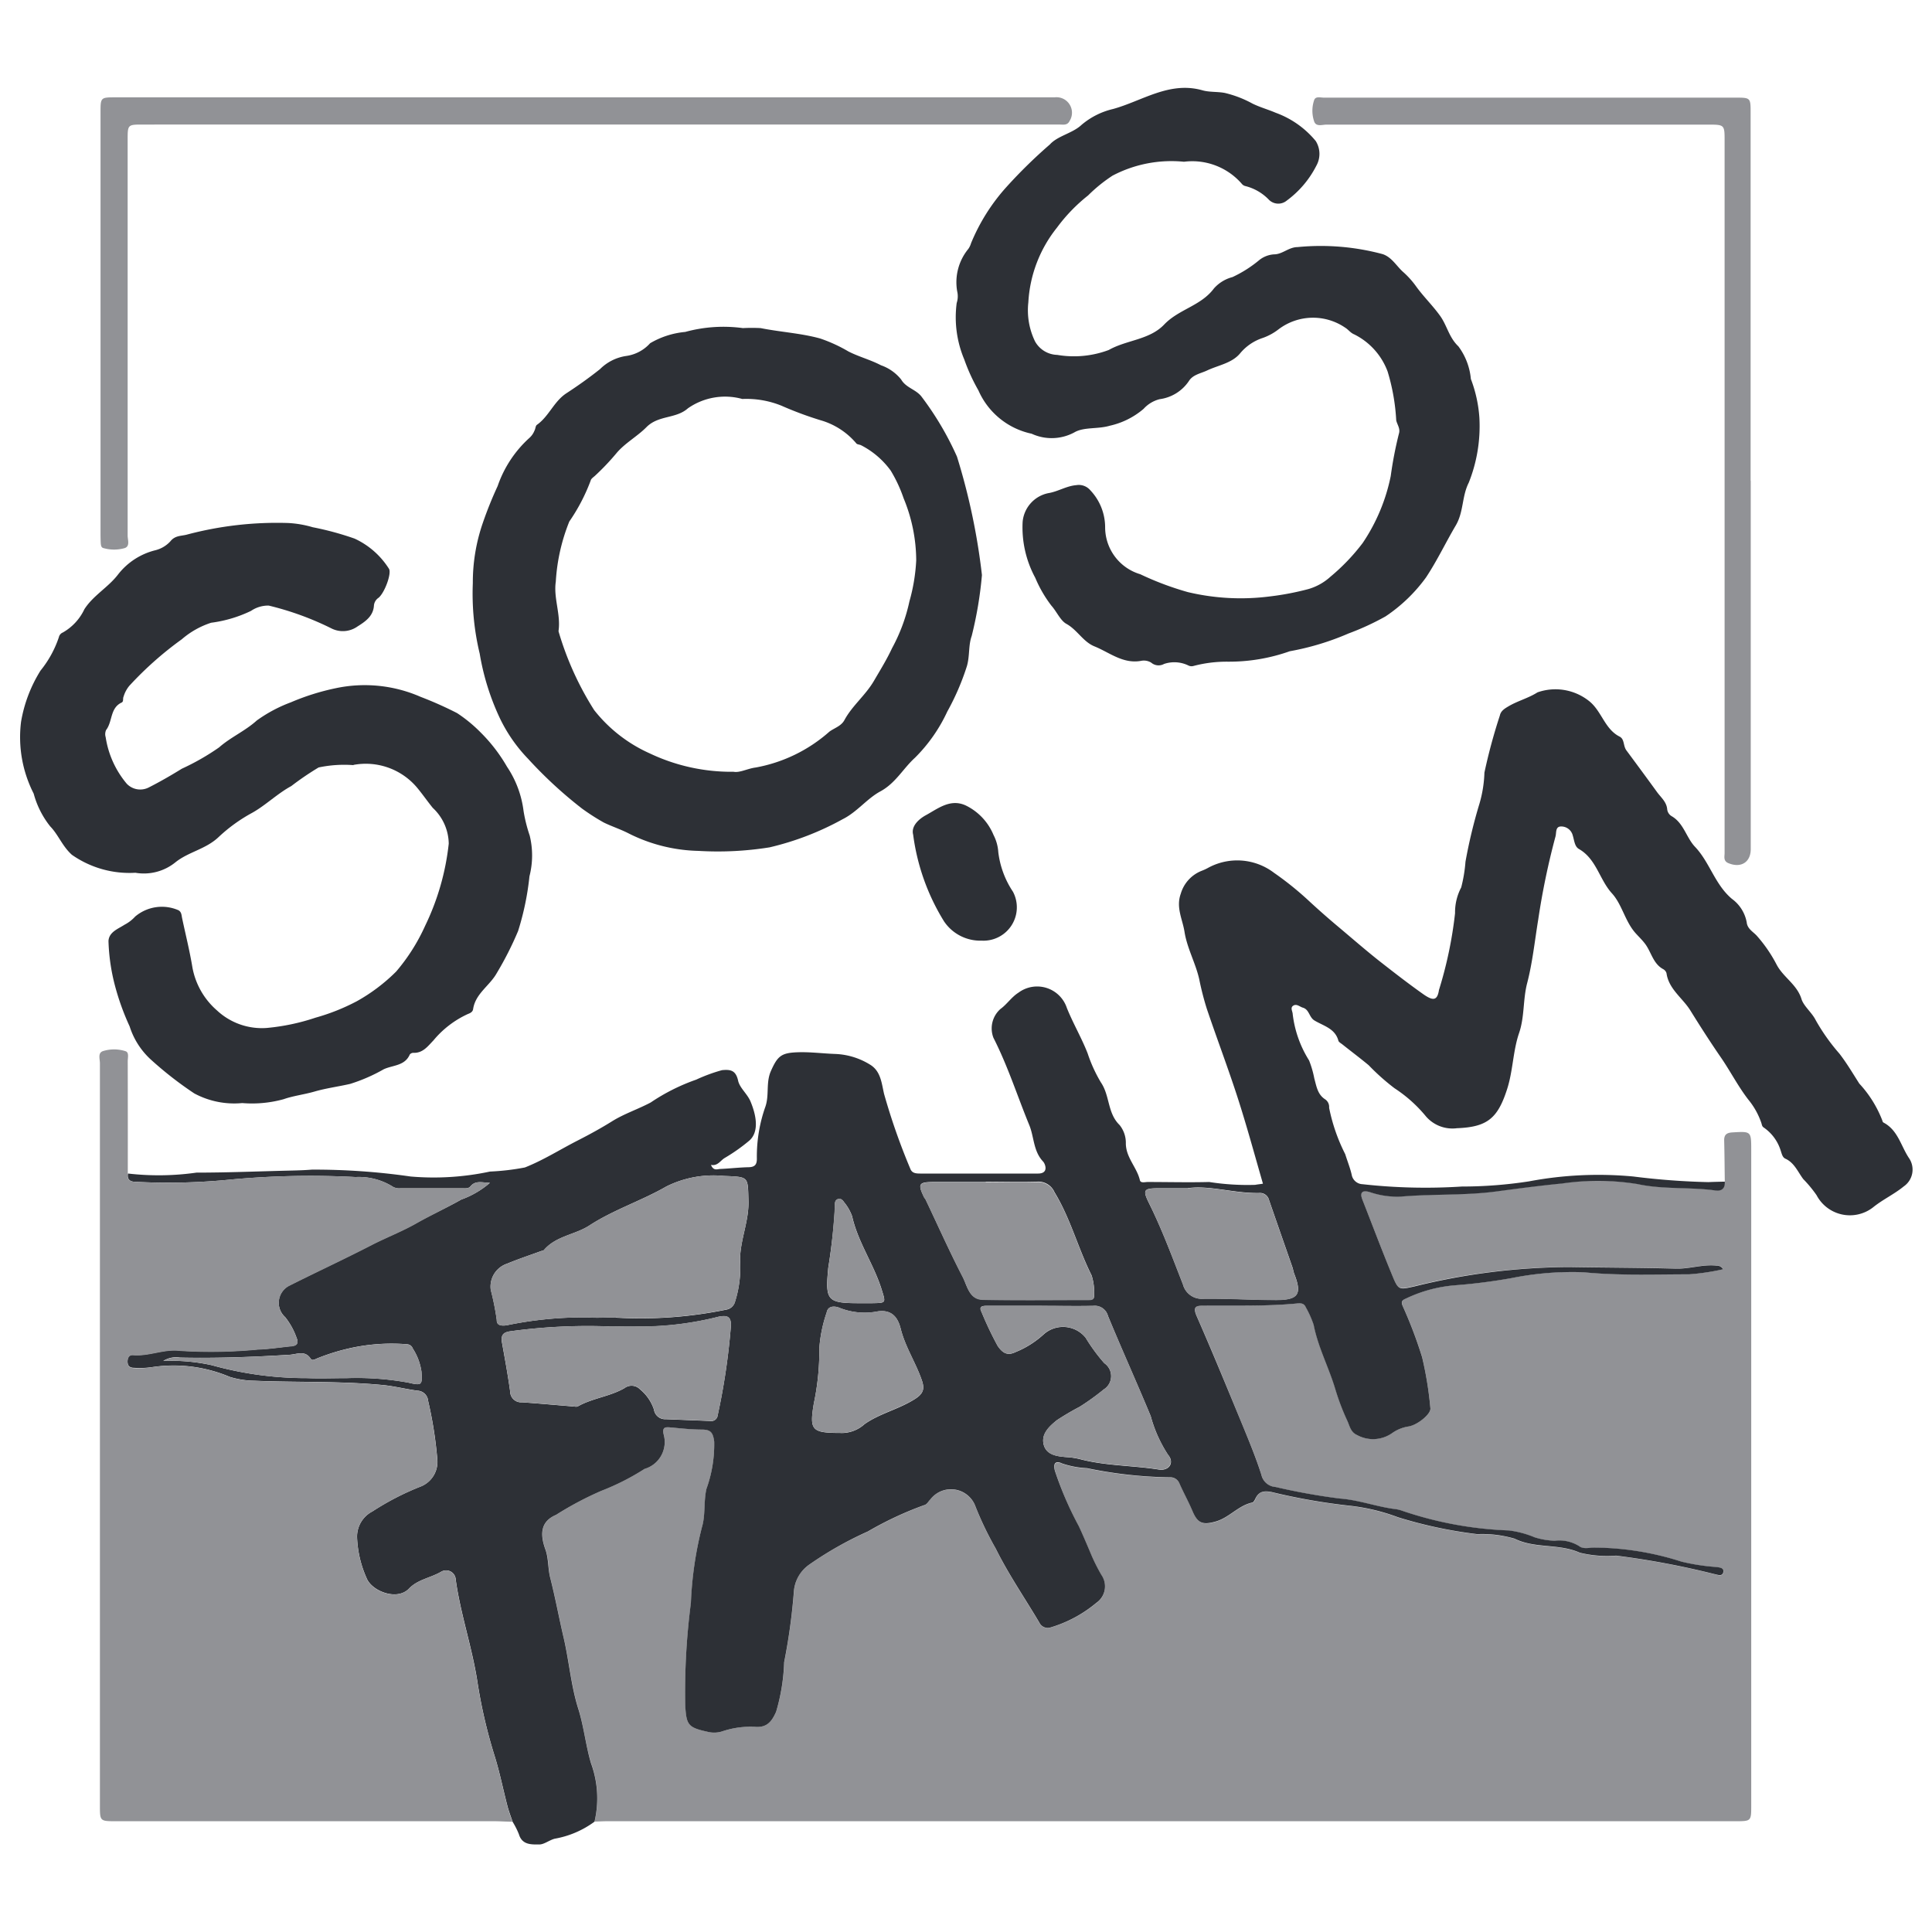 <svg xmlns="http://www.w3.org/2000/svg" xmlns:xlink="http://www.w3.org/1999/xlink" width="60" height="59.915" viewBox="0 0 60 59.915">
  <defs>
    <clipPath id="clip-path">
      <path id="Trazado_38989" data-name="Trazado 38989" d="M.236,31.609h60V-28.306h-60Z" transform="translate(-0.236 28.306)" fill="none"/>
    </clipPath>
  </defs>
  <g id="Grupo_3495" data-name="Grupo 3495" transform="translate(-0.236 28.306)">
    <g id="Grupo_3494" data-name="Grupo 3494" transform="translate(0.236 -28.306)" clip-path="url(#clip-path)">
      <g id="Grupo_3477" data-name="Grupo 3477" transform="translate(16.84 35.153)">
        <path id="Trazado_38972" data-name="Trazado 38972" d="M19.375.815c-.006-.425-.008-.849-.019-1.274-.006-.186.076-.248.258-.258.578-.034.582-.036.582.538V20.185c0,.489,0,.489-.5.489H-15.325c-.133,0-.267.008-.4.013a3.155,3.155,0,0,0-.106-1.812c-.169-.563-.226-1.147-.4-1.708-.22-.7-.279-1.456-.449-2.178-.146-.62-.258-1.249-.417-1.863-.076-.3-.044-.6-.148-.885-.191-.519-.129-.889.332-1.084a10.1,10.1,0,0,1,1.395-.743,7.428,7.428,0,0,0,1.344-.682.871.871,0,0,0,.595-1.073c-.042-.21.03-.231.2-.216.334.03.669.064,1,.068.269,0,.337.1.37.373a4.123,4.123,0,0,1-.239,1.469c-.093.4-.025.817-.142,1.187a11.381,11.381,0,0,0-.341,2.358,20.853,20.853,0,0,0-.176,3.171c.034.605.076.692.679.823a.835.835,0,0,0,.461-.006,2.741,2.741,0,0,1,1.054-.142c.343.019.5-.174.627-.47a6.09,6.09,0,0,0,.252-1.541,19.192,19.192,0,0,0,.3-2.172,1.1,1.1,0,0,1,.468-.849A11,11,0,0,1-7.235,11.68,10.73,10.73,0,0,1-5.5,10.867c.093-.021.131-.114.195-.176a.811.811,0,0,1,1.412.222,9.917,9.917,0,0,0,.627,1.3c.394.8.9,1.535,1.353,2.3a.288.288,0,0,0,.33.152A3.969,3.969,0,0,0-.144,13.9a.618.618,0,0,0,.159-.866,6.136,6.136,0,0,1-.358-.73c-.108-.26-.222-.523-.341-.779A10.506,10.506,0,0,1-1.422,9.8c-.074-.273.059-.3.216-.229a2.8,2.8,0,0,0,.781.148A13.48,13.48,0,0,0,2.149,10a.293.293,0,0,1,.292.184c.131.284.284.559.4.847.165.392.318.461.732.341s.7-.5,1.132-.588c.042-.008.08-.078.1-.127.1-.224.262-.246.493-.2a19.14,19.14,0,0,0,2.407.423,6.289,6.289,0,0,1,1.518.36,13.92,13.92,0,0,0,2.464.525,3.573,3.573,0,0,1,1.156.14c.639.318,1.372.144,2.028.436A3.551,3.551,0,0,0,16,12.431a25.713,25.713,0,0,1,3.05.572c.1.019.252.093.282-.059s-.135-.146-.241-.161a6.388,6.388,0,0,1-1.056-.165,9.047,9.047,0,0,0-2.682-.436c-.167,0-.368.059-.493-.042a1.162,1.162,0,0,0-.764-.171,2.34,2.34,0,0,1-.624-.106,3.052,3.052,0,0,0-.8-.214,11.5,11.5,0,0,1-3.361-.627,1.2,1.2,0,0,0-.231-.044c-.559-.08-1.09-.277-1.666-.32A19.575,19.575,0,0,1,5.43,10.3a.485.485,0,0,1-.442-.375c-.171-.546-.392-1.075-.61-1.6C3.923,7.212,3.468,6.1,2.983,5c-.15-.345,0-.337.258-.339.95-.008,1.9.023,2.849-.068.112-.011.22-.017.277.121a2.872,2.872,0,0,1,.246.542c.131.692.47,1.312.667,1.981a6.572,6.572,0,0,0,.375.991c.074.157.1.36.3.451a1.032,1.032,0,0,0,1.08-.055,1.226,1.226,0,0,1,.519-.212c.282-.044.7-.389.679-.565a11.923,11.923,0,0,0-.256-1.583,13.491,13.491,0,0,0-.6-1.581c-.059-.146-.03-.188.1-.246a4.325,4.325,0,0,1,1.532-.411,17.553,17.553,0,0,0,1.753-.224,9.515,9.515,0,0,1,2.223-.18c1.1.108,2.189.059,3.281.064a6.809,6.809,0,0,0,1.058-.157.222.222,0,0,0-.207-.112c-.428-.047-.836.106-1.264.093-1.107-.03-2.214-.03-3.319-.049a20.348,20.348,0,0,0-4.792.593c-.5.112-.51.135-.724-.394-.309-.758-.6-1.522-.9-2.286-.091-.233-.017-.315.224-.246a2.629,2.629,0,0,0,.986.138c.978-.083,1.96-.028,2.938-.157.682-.091,1.365-.182,2.049-.248a7.716,7.716,0,0,1,2.337.017c.813.176,1.624.089,2.428.2.186.025.3-.061.288-.269" transform="translate(17.35 0.73)" fill="#919296"/>
      </g>
      <g id="Grupo_3478" data-name="Grupo 3478" transform="translate(3.962 21.384)">
        <path id="Trazado_38973" data-name="Trazado 38973" d="M12.017,10.069c.112,0,.224,0,.334,0,.459-.008.438,0,.3-.447-.246-.775-.73-1.45-.91-2.252a1.427,1.427,0,0,0-.246-.432c-.04-.059-.1-.133-.193-.1s-.1.116-.093.2A17.883,17.883,0,0,1,11,8.962c-.1,1.041-.04,1.109,1.014,1.107m-21.66,1.795a5.764,5.764,0,0,1,1.5.131,10.879,10.879,0,0,0,2.959.4c.415.017.828,0,1.243,0a8.937,8.937,0,0,1,1.9.14c.421.1.44.078.409-.345a1.781,1.781,0,0,0-.267-.711.2.2,0,0,0-.176-.135,5.977,5.977,0,0,0-1.731.112,6.527,6.527,0,0,0-1.077.332c-.064.03-.146.07-.184.011-.178-.279-.423-.144-.658-.129-1.135.07-2.271.112-3.41.087a.747.747,0,0,0-.506.1M11.369,14.1a1.061,1.061,0,0,0,.758-.275c.459-.326,1.044-.457,1.539-.764.279-.171.332-.315.246-.58-.186-.552-.519-1.041-.663-1.619-.076-.3-.237-.6-.7-.54a2.119,2.119,0,0,1-1.181-.1c-.127-.059-.375-.1-.417.135a4.333,4.333,0,0,0-.229,1.118,7.922,7.922,0,0,1-.171,1.71c-.138.828-.07.912.819.914m6.259-3.948c-.559,0-1.118,0-1.676,0-.114,0-.3-.011-.193.191a10.639,10.639,0,0,0,.5,1.052c.14.205.29.322.552.195a2.9,2.9,0,0,0,.881-.555.9.9,0,0,1,1.3.108,5.481,5.481,0,0,0,.58.79.488.488,0,0,1-.019.817,7.461,7.461,0,0,1-.745.536,8.145,8.145,0,0,0-.711.419c-.226.184-.487.419-.411.745s.4.375.7.4a2.286,2.286,0,0,1,.432.064c.8.21,1.63.193,2.443.322.32.051.5-.214.29-.457a4.191,4.191,0,0,1-.538-1.2c-.432-1.041-.9-2.074-1.329-3.116a.42.42,0,0,0-.449-.309c-.536.013-1.073,0-1.609,0M22.164,6.5h-.917c-.455,0-.489.053-.284.468.406.815.72,1.668,1.052,2.515a.6.6,0,0,0,.62.447c.758-.011,1.516.038,2.275.038.694,0,.809-.18.559-.817-.023-.061-.032-.129-.053-.193-.243-.7-.489-1.4-.73-2.1a.287.287,0,0,0-.3-.212c-.781.017-1.545-.246-2.218-.15m-6.276-.191H14.28c-.474,0-.508.057-.3.483.011.019.032.034.04.053.381.8.743,1.615,1.151,2.4.142.275.2.7.616.713,1.094.023,2.191.008,3.285.008.089,0,.195,0,.182-.133a1.7,1.7,0,0,0-.076-.624c-.423-.842-.654-1.765-1.151-2.58a.546.546,0,0,0-.563-.328c-.525.015-1.05,0-1.575,0M4.2,10.791a17.726,17.726,0,0,0-3.069.15c-.241.032-.3.131-.265.349.091.506.184,1.01.254,1.52a.339.339,0,0,0,.368.337c.525.036,1.046.085,1.568.127.055,0,.123.021.165,0,.457-.258,1-.307,1.45-.567a.364.364,0,0,1,.483.038,1.37,1.37,0,0,1,.432.627.35.35,0,0,0,.37.3l1.372.055a.2.2,0,0,0,.237-.178,20.85,20.85,0,0,0,.411-2.779c.011-.307-.142-.326-.377-.282a9.874,9.874,0,0,1-2.428.307c-.322-.017-.648,0-.972,0m.2-.277a13.247,13.247,0,0,0,3.431-.248.336.336,0,0,0,.273-.246A3.519,3.519,0,0,0,8.26,8.731c0-.629.279-1.2.262-1.839-.021-.766.019-.743-.766-.775a3.272,3.272,0,0,0-1.786.328c-.777.447-1.636.72-2.392,1.213-.445.288-1.035.322-1.408.76-.019.021-.061.023-.093.034-.353.129-.711.248-1.058.392a.748.748,0,0,0-.5.811,7.866,7.866,0,0,1,.186.936c-.008.169.144.186.3.165a11.631,11.631,0,0,1,2.527-.246c.288.023.58,0,.872,0M38.842,6.3c.013.207-.1.294-.288.269-.8-.112-1.615-.025-2.428-.2a7.717,7.717,0,0,0-2.337-.017c-.686.066-1.367.157-2.049.248-.98.129-1.962.074-2.938.157a2.617,2.617,0,0,1-.986-.138c-.241-.07-.318.013-.224.246.3.764.588,1.528.9,2.286.214.527.22.506.724.394A20.361,20.361,0,0,1,34,8.947c1.107.019,2.214.019,3.319.049.428.013.838-.14,1.264-.093a.222.222,0,0,1,.207.112,7.047,7.047,0,0,1-1.056.157c-1.094,0-2.184.044-3.283-.064a9.534,9.534,0,0,0-2.223.18,17.4,17.4,0,0,1-1.753.224,4.337,4.337,0,0,0-1.532.411c-.131.057-.163.1-.1.243a13.654,13.654,0,0,1,.6,1.583,11.27,11.27,0,0,1,.256,1.583c.023.176-.4.521-.677.565a1.2,1.2,0,0,0-.519.212,1.032,1.032,0,0,1-1.08.055c-.207-.091-.231-.294-.307-.451a7.162,7.162,0,0,1-.375-.991c-.2-.669-.533-1.289-.667-1.981a3,3,0,0,0-.243-.542c-.057-.138-.165-.131-.279-.121-.948.091-1.9.059-2.849.068-.252,0-.409-.006-.256.339.483,1.1.938,2.208,1.395,3.317.218.529.438,1.058.61,1.6a.483.483,0,0,0,.44.375,19.615,19.615,0,0,0,1.99.358c.574.042,1.1.239,1.664.32a1.171,1.171,0,0,1,.231.044,11.525,11.525,0,0,0,3.361.627,3.045,3.045,0,0,1,.8.214,2.326,2.326,0,0,0,.624.106,1.162,1.162,0,0,1,.764.171c.125.1.326.038.493.042a9.023,9.023,0,0,1,2.68.436,6.449,6.449,0,0,0,1.058.165c.106.015.269.013.239.161s-.18.078-.282.059a25.678,25.678,0,0,0-3.048-.572,3.57,3.57,0,0,1-1.128-.091c-.654-.292-1.386-.119-2.026-.436a3.573,3.573,0,0,0-1.156-.14,13.84,13.84,0,0,1-2.464-.525,6.215,6.215,0,0,0-1.518-.36,19.073,19.073,0,0,1-2.407-.423c-.233-.044-.392-.023-.5.2-.023.049-.059.119-.1.127-.432.091-.713.468-1.132.588s-.569.051-.732-.341c-.121-.288-.275-.563-.4-.847a.3.3,0,0,0-.294-.184,13.477,13.477,0,0,1-2.572-.284,2.784,2.784,0,0,1-.781-.148c-.157-.076-.29-.044-.218.229A10.7,10.7,0,0,0,18.784,17c.119.256.231.519.341.779a5.828,5.828,0,0,0,.358.73.62.62,0,0,1-.159.866,3.986,3.986,0,0,1-1.437.768.287.287,0,0,1-.33-.152c-.453-.766-.959-1.5-1.355-2.3a10.194,10.194,0,0,1-.627-1.3.809.809,0,0,0-1.41-.222c-.064.061-.1.155-.2.176a10.708,10.708,0,0,0-1.736.813A11.057,11.057,0,0,0,10.4,18.193a1.119,1.119,0,0,0-.47.851,18.722,18.722,0,0,1-.3,2.172,6.087,6.087,0,0,1-.25,1.541c-.131.3-.284.489-.627.47a2.746,2.746,0,0,0-1.056.142.834.834,0,0,1-.461.006c-.6-.131-.643-.218-.679-.823a21.412,21.412,0,0,1,.176-3.171,11.384,11.384,0,0,1,.343-2.358c.114-.37.049-.787.14-1.187a4.078,4.078,0,0,0,.241-1.469c-.036-.271-.1-.37-.37-.373-.334,0-.671-.038-1-.068-.171-.015-.241.006-.2.216a.869.869,0,0,1-.593,1.073,7.5,7.5,0,0,1-1.344.682,10.249,10.249,0,0,0-1.4.743c-.461.195-.523.565-.332,1.084.1.282.072.588.15.885.157.614.271,1.243.417,1.863.167.722.226,1.473.447,2.178.178.561.233,1.145.4,1.708a3.156,3.156,0,0,1,.108,1.812A2.941,2.941,0,0,1,2.5,26.7c-.174.049-.328.18-.48.178-.235,0-.527.019-.627-.315a2.457,2.457,0,0,0-.195-.387c-.053-.159-.114-.313-.157-.474C.9,25.163.794,24.621.629,24.1A15.722,15.722,0,0,1,.1,21.8c-.167-1.063-.521-2.081-.669-3.143a.3.3,0,0,0-.455-.248c-.326.191-.726.239-.995.521-.375.392-1.141.078-1.308-.3a3.406,3.406,0,0,1-.307-1.3.88.88,0,0,1,.476-.794,8.4,8.4,0,0,1,1.469-.762.825.825,0,0,0,.548-.853,12.547,12.547,0,0,0-.286-1.818.345.345,0,0,0-.328-.318c-.364-.047-.724-.142-1.09-.176-1.325-.127-2.659-.076-3.986-.133a2.7,2.7,0,0,1-.756-.119,4.478,4.478,0,0,0-2.43-.3,2.646,2.646,0,0,1-.536.019c-.135,0-.21-.053-.21-.2,0-.119.049-.21.174-.2.5.042.963-.2,1.461-.133a15.286,15.286,0,0,0,2.411-.04c.345-.008.688-.064,1.033-.1.174-.015.246-.085.171-.26a2.174,2.174,0,0,0-.353-.641.6.6,0,0,1,.114-.976c.855-.432,1.727-.834,2.58-1.274.455-.233.936-.417,1.378-.669S-.857,7.112-.4,6.851a2.817,2.817,0,0,0,.891-.519c-.248-.008-.449-.083-.607.112-.061.072-.167.057-.256.057-.637,0-1.274,0-1.911,0a.418.418,0,0,1-.226-.04,1.994,1.994,0,0,0-1.173-.309,26.748,26.748,0,0,0-3.84.074A19.433,19.433,0,0,1-10.5,6.3c-.178,0-.279-.061-.25-.258a8.339,8.339,0,0,0,2.129-.028c.938,0,1.875-.038,2.815-.061.256-.006.514-.011.768-.032a20.972,20.972,0,0,1,3.069.214A8.362,8.362,0,0,0,.494,5.981a7.422,7.422,0,0,0,1.084-.127c.58-.229,1.1-.563,1.655-.845.356-.182.7-.37,1.041-.582.383-.241.813-.379,1.211-.591A6.133,6.133,0,0,1,6.9,3.126a5.092,5.092,0,0,1,.8-.294c.26-.025.428,0,.5.328.051.229.29.409.389.654.222.538.229.986-.057,1.219a5.518,5.518,0,0,1-.747.525c-.14.083-.216.256-.428.216.078.193.195.131.277.127.3-.013.6-.049.9-.055.191-.006.25-.089.248-.269a4.619,4.619,0,0,1,.265-1.611c.125-.362.011-.745.171-1.107.207-.464.32-.563.821-.582.4-.015.8.04,1.2.053a2.212,2.212,0,0,1,1.075.341c.32.205.343.576.419.9a19.882,19.882,0,0,0,.815,2.324c.055.146.188.146.307.148,1.219,0,2.438,0,3.658,0,.345,0,.224-.3.161-.37-.309-.324-.279-.762-.432-1.135-.37-.9-.667-1.837-1.113-2.711a.806.806,0,0,1,.216-.893c.207-.15.341-.368.561-.508A.972.972,0,0,1,18.409.9c.193.48.461.936.646,1.412a4.5,4.5,0,0,0,.411.9c.282.411.2.955.58,1.323a.883.883,0,0,1,.195.578c.006.44.343.737.436,1.135.023.1.157.057.241.057.637,0,1.276.017,1.911,0a7.681,7.681,0,0,0,1.427.089c.076-.015.152-.021.243-.036-.26-.9-.5-1.786-.783-2.663-.3-.929-.648-1.844-.961-2.771A8.906,8.906,0,0,1,22.52.008c-.112-.5-.377-.961-.457-1.473-.061-.389-.271-.754-.116-1.183A1.093,1.093,0,0,1,22.6-3.36a1.553,1.553,0,0,0,.182-.083,1.887,1.887,0,0,1,2.06.146,9.818,9.818,0,0,1,1.122.908c.288.265.586.527.885.777.415.349.826.707,1.251,1.044.455.356.908.709,1.378,1.041.3.21.436.207.487-.129a12.74,12.74,0,0,0,.5-2.386,1.655,1.655,0,0,1,.191-.8,4.525,4.525,0,0,0,.133-.8,15.816,15.816,0,0,1,.436-1.808,3.83,3.83,0,0,0,.152-.957,17.18,17.18,0,0,1,.48-1.776c.028-.133.133-.205.256-.277.292-.176.624-.256.912-.44a1.678,1.678,0,0,1,1.59.26c.406.313.489.874.959,1.113.159.08.108.286.212.428.32.432.639.864.955,1.3.114.157.286.294.311.516a.286.286,0,0,0,.133.224c.383.216.459.669.734.957.459.485.614,1.168,1.145,1.615a1.161,1.161,0,0,1,.459.73c.019.2.2.292.311.413a4.405,4.405,0,0,1,.618.9c.212.4.633.614.773,1.071.068.218.328.423.44.652A6.172,6.172,0,0,0,42.4,2.317c.233.3.419.62.62.933A3.558,3.558,0,0,1,43.736,4.4a.093.093,0,0,0,.03.057c.459.237.546.741.806,1.12a.633.633,0,0,1-.171.864c-.3.246-.656.409-.955.652a1.17,1.17,0,0,1-1.753-.377,3.812,3.812,0,0,0-.413-.5c-.165-.216-.275-.508-.557-.635-.093-.042-.112-.157-.146-.254a1.354,1.354,0,0,0-.525-.713c-.057-.036-.057-.089-.074-.14a2.306,2.306,0,0,0-.406-.728c-.324-.419-.567-.9-.864-1.327-.326-.474-.639-.963-.94-1.448C37.529.59,37.1.313,37.032-.178a.213.213,0,0,0-.1-.125c-.322-.171-.373-.542-.574-.8-.091-.119-.205-.226-.3-.334-.32-.37-.409-.881-.722-1.223-.389-.428-.48-1.065-1.024-1.376-.135-.076-.144-.269-.191-.417a.368.368,0,0,0-.375-.282c-.171.008-.129.2-.163.315a22.911,22.911,0,0,0-.536,2.582c-.108.658-.176,1.327-.343,1.969-.133.512-.078,1.046-.25,1.547-.193.565-.188,1.173-.373,1.746-.292.908-.618,1.175-1.558,1.211a1.085,1.085,0,0,1-.959-.364,4.308,4.308,0,0,0-.98-.878,6.917,6.917,0,0,1-.8-.713c-.269-.224-.548-.432-.821-.65-.044-.034-.108-.068-.121-.112-.1-.381-.466-.461-.741-.627-.171-.1-.159-.341-.364-.4-.093-.028-.182-.119-.282-.07-.125.064-.034.18-.032.271a3.455,3.455,0,0,0,.508,1.437,3.066,3.066,0,0,1,.163.561c.068.243.1.5.343.652A.286.286,0,0,1,26.554,4a5.6,5.6,0,0,0,.5,1.441c.066.212.15.419.2.633a.355.355,0,0,0,.341.3,17.611,17.611,0,0,0,3.08.072,13.679,13.679,0,0,0,2.089-.161,11.586,11.586,0,0,1,3.241-.15,22.49,22.49,0,0,0,2.33.174c.167-.008.334-.011.5-.015" transform="translate(10.761 9.017)" fill="#2d3036"/>
      </g>
      <g id="Grupo_3479" data-name="Grupo 3479" transform="translate(3.086 32.589)">
        <path id="Trazado_38974" data-name="Trazado 38974" d="M.466,2.034c-.03.2.072.256.25.258A19.433,19.433,0,0,0,3.7,2.216a26.748,26.748,0,0,1,3.84-.074,1.994,1.994,0,0,1,1.173.309.418.418,0,0,0,.226.04c.637,0,1.274,0,1.913,0,.087,0,.193.015.254-.057.161-.195.36-.121.607-.112a2.817,2.817,0,0,1-.891.519c-.457.26-.933.483-1.393.743-.442.252-.923.436-1.378.669-.851.44-1.723.842-2.58,1.274a.6.6,0,0,0-.114.976,2.127,2.127,0,0,1,.353.641c.074.176,0,.246-.171.26-.345.032-.688.087-1.033.1a15.282,15.282,0,0,1-2.411.04c-.5-.064-.965.176-1.461.133-.125-.011-.171.08-.174.2,0,.144.076.2.212.2A2.625,2.625,0,0,0,1.2,8.051a4.478,4.478,0,0,1,2.43.3,2.707,2.707,0,0,0,.756.119c1.329.057,2.661.006,3.986.133.366.034.726.129,1.092.176a.348.348,0,0,1,.328.315,12.916,12.916,0,0,1,.284,1.82.823.823,0,0,1-.548.853,8.4,8.4,0,0,0-1.469.762.88.88,0,0,0-.476.794,3.487,3.487,0,0,0,.307,1.3c.167.381.933.694,1.308.3.269-.282.671-.33.995-.521a.3.3,0,0,1,.455.248c.148,1.063.5,2.081.669,3.143a15.722,15.722,0,0,0,.529,2.295c.165.523.271,1.065.409,1.6.042.161.1.315.157.474-.191,0-.379-.015-.569-.015H.1c-.5,0-.5,0-.5-.493q0-9.224,0-18.449C-.4,1.672-.4.141-.4-1.391c0-.133-.076-.33.106-.381A1.16,1.16,0,0,1,.4-1.764c.11.04.064.2.064.309Q.468.288.466,2.034" transform="translate(0.417 1.821)" fill="#919296"/>
      </g>
      <g id="Grupo_3480" data-name="Grupo 3480" transform="translate(0.6 16.23)">
        <path id="Trazado_38975" data-name="Trazado 38975" d="M5.477,3.973a3.839,3.839,0,0,0-1.086.072,8.939,8.939,0,0,0-.849.578c-.434.235-.8.6-1.217.832A4.981,4.981,0,0,0,1.292,6.2c-.4.385-.944.464-1.35.792A1.556,1.556,0,0,1-1.3,7.315a3.113,3.113,0,0,1-1.973-.559c-.3-.271-.417-.62-.673-.883a2.793,2.793,0,0,1-.512-1.016,3.85,3.85,0,0,1-.392-2.231,4.375,4.375,0,0,1,.605-1.59A3.3,3.3,0,0,0-3.676,0a.206.206,0,0,1,.123-.146,1.623,1.623,0,0,0,.669-.722c.275-.43.741-.679,1.048-1.082A2.106,2.106,0,0,1-.681-2.7a.943.943,0,0,0,.466-.275c.144-.184.328-.165.5-.207a10.871,10.871,0,0,1,3.167-.364,3.268,3.268,0,0,1,.756.131,9.315,9.315,0,0,1,1.3.353,2.5,2.5,0,0,1,1.067.936c.089.133-.125.732-.32.9a.322.322,0,0,0-.146.241c-.019.332-.269.5-.514.654a.787.787,0,0,1-.8.061A9.159,9.159,0,0,0,2.841-.982a.947.947,0,0,0-.55.165,4.049,4.049,0,0,1-1.238.368A2.625,2.625,0,0,0,.141.065,10.722,10.722,0,0,0-1.491,1.513a.963.963,0,0,0-.176.334c-.028.055.008.15-.059.182-.364.169-.279.591-.483.853a.32.32,0,0,0-.013.224,2.929,2.929,0,0,0,.654,1.444.579.579,0,0,0,.684.116c.351-.178.692-.375,1.027-.582A7.415,7.415,0,0,0,1.3,3.422c.36-.318.809-.508,1.171-.836a4.464,4.464,0,0,1,1.056-.563,7.327,7.327,0,0,1,1.4-.44,4.326,4.326,0,0,1,2.631.269,11.4,11.4,0,0,1,1.135.506,4.48,4.48,0,0,1,.73.6,5.045,5.045,0,0,1,.819,1.065A3.168,3.168,0,0,1,10.756,5.4a4.721,4.721,0,0,0,.191.762,2.6,2.6,0,0,1-.008,1.262,8.576,8.576,0,0,1-.353,1.7,10.253,10.253,0,0,1-.663,1.308c-.22.394-.663.635-.734,1.118-.013.08-.074.119-.159.15a3.018,3.018,0,0,0-1.077.826c-.163.167-.322.392-.614.381a.144.144,0,0,0-.116.051c-.155.358-.527.328-.809.459a5.271,5.271,0,0,1-1.044.455c-.37.085-.749.133-1.118.241-.313.089-.665.133-.944.233a3.683,3.683,0,0,1-1.289.121,2.615,2.615,0,0,1-1.49-.3A11.29,11.29,0,0,1-.837,13.1a2.362,2.362,0,0,1-.641-1.014,7.746,7.746,0,0,1-.457-1.27,6.12,6.12,0,0,1-.2-1.382c.017-.282.3-.375.5-.506a1.179,1.179,0,0,0,.33-.254A1.285,1.285,0,0,1,.043,8.481c.091.059.089.146.106.231.108.514.237,1.022.322,1.539a2.318,2.318,0,0,0,.762,1.338,2.044,2.044,0,0,0,1.543.546,6.66,6.66,0,0,0,1.52-.32,6.465,6.465,0,0,0,1.281-.51A5.56,5.56,0,0,0,6.8,10.382,5.951,5.951,0,0,0,7.7,8.96a7.756,7.756,0,0,0,.732-2.549A1.547,1.547,0,0,0,7.936,5.3c-.159-.195-.3-.4-.464-.6a2.08,2.08,0,0,0-2-.734" transform="translate(4.904 3.558)" fill="#2d3036"/>
      </g>
      <g id="Grupo_3481" data-name="Grupo 3481" transform="translate(29.647 2.726)">
        <path id="Trazado_38976" data-name="Trazado 38976" d="M8.6,5.408a4.737,4.737,0,0,1-.33,2.011c-.218.432-.155.9-.4,1.323-.315.533-.578,1.092-.925,1.617a4.936,4.936,0,0,1-1.262,1.215,8.153,8.153,0,0,1-1.147.529,8.271,8.271,0,0,1-1.825.552,5.637,5.637,0,0,1-1.93.324,4.03,4.03,0,0,0-1.067.135A.217.217,0,0,1-.432,13.1a1,1,0,0,0-.76-.051.352.352,0,0,1-.4-.04.436.436,0,0,0-.318-.055c-.559.1-.976-.26-1.441-.449-.353-.14-.533-.51-.874-.7-.186-.1-.3-.379-.468-.567a3.906,3.906,0,0,1-.5-.864,3.287,3.287,0,0,1-.392-1.74,1,1,0,0,1,.8-.889c.3-.049.557-.222.866-.248a.469.469,0,0,1,.434.157A1.677,1.677,0,0,1-3.023,8.8a1.522,1.522,0,0,0,1.09,1.463,9.325,9.325,0,0,0,1.477.555,7.091,7.091,0,0,0,2.546.135,8.556,8.556,0,0,0,1.2-.229,1.735,1.735,0,0,0,.686-.385,6.322,6.322,0,0,0,1-1.046,5.76,5.76,0,0,0,.87-2.076A12.009,12.009,0,0,1,6.1,5.9c.051-.161-.053-.279-.083-.415a6.372,6.372,0,0,0-.267-1.516A2.108,2.108,0,0,0,4.713,2.815c-.121-.049-.182-.15-.286-.212a1.77,1.77,0,0,0-2.07.059,1.755,1.755,0,0,1-.474.26,1.536,1.536,0,0,0-.715.483c-.256.307-.677.366-1.029.533-.2.093-.436.127-.561.326a1.3,1.3,0,0,1-.906.563,1,1,0,0,0-.5.3,2.422,2.422,0,0,1-1.052.525c-.368.11-.809.034-1.1.207A1.48,1.48,0,0,1-5.305,5.9,2.33,2.33,0,0,1-6.958,4.555a5.855,5.855,0,0,1-.44-.961A3.383,3.383,0,0,1-7.633,1.84a.666.666,0,0,0,.015-.364A1.631,1.631,0,0,1-7.272.161a.6.6,0,0,0,.085-.178,6.023,6.023,0,0,1,1.1-1.746A15.521,15.521,0,0,1-4.738-3.084c.237-.265.7-.345.974-.6a2.324,2.324,0,0,1,.986-.5c.91-.25,1.751-.872,2.779-.58.216.061.459.038.688.08a3.417,3.417,0,0,1,.864.332c.237.116.487.184.724.286a2.884,2.884,0,0,1,1.24.876.751.751,0,0,1,.019.768A3.063,3.063,0,0,1,2.62-1.342a.412.412,0,0,1-.55-.017,1.525,1.525,0,0,0-.739-.432.2.2,0,0,1-.11-.07A2.036,2.036,0,0,0-.574-2.546a3.927,3.927,0,0,0-2.22.432,4.762,4.762,0,0,0-.758.614,5.218,5.218,0,0,0-.967,1,4.069,4.069,0,0,0-.889,2.32A2.217,2.217,0,0,0-5.2,3.033a.814.814,0,0,0,.69.419A3.079,3.079,0,0,0-2.911,3.3c.555-.315,1.264-.311,1.721-.79S-.047,1.931.357,1.387a1.16,1.16,0,0,1,.574-.351A3.814,3.814,0,0,0,1.773.5.821.821,0,0,1,2.22.33c.267,0,.451-.224.737-.226A7.4,7.4,0,0,1,5.6.324c.288.1.43.379.643.563a2.685,2.685,0,0,1,.389.434c.233.324.521.6.754.927.212.3.269.66.561.938A1.994,1.994,0,0,1,8.335,4.2,4.142,4.142,0,0,1,8.6,5.408" transform="translate(7.697 4.843)" fill="#2d3036"/>
      </g>
      <g id="Grupo_3482" data-name="Grupo 3482" transform="translate(14.67 10.146)">
        <path id="Trazado_38977" data-name="Trazado 38977" d="M4.277,7.291c.195.04.438-.1.69-.131A4.722,4.722,0,0,0,7.26,6.044c.157-.114.364-.169.466-.36.243-.449.654-.766.917-1.219.193-.33.4-.665.561-1.012A5.414,5.414,0,0,0,9.743,2,5.682,5.682,0,0,0,9.954.727,5.083,5.083,0,0,0,9.563-1.2a4.39,4.39,0,0,0-.4-.859,2.609,2.609,0,0,0-.923-.79c-.049-.023-.125-.023-.148-.059a2.273,2.273,0,0,0-1.12-.72,10.966,10.966,0,0,1-1.2-.447,2.9,2.9,0,0,0-1.219-.21,2.012,2.012,0,0,0-1.689.29c-.373.332-.914.207-1.289.586-.286.29-.679.5-.94.819A7.523,7.523,0,0,1-.022-1.9c-.047.044-.121.089-.133.146A5.794,5.794,0,0,1-.82-.479a5.9,5.9,0,0,0-.419,1.865c-.076.51.159,1.014.085,1.532a.1.1,0,0,0,.006.034,9.527,9.527,0,0,0,1.1,2.424A4.557,4.557,0,0,0,1.672,6.718a5.9,5.9,0,0,0,2.606.574m7.717-6.109a12.079,12.079,0,0,1-.318,1.892c-.106.294-.057.618-.148.933a7.723,7.723,0,0,1-.61,1.414,4.96,4.96,0,0,1-1,1.431c-.37.334-.605.794-1.082,1.05-.413.224-.722.639-1.162.859A8.874,8.874,0,0,1,5.4,9.639a10.161,10.161,0,0,1-2.206.11A5.046,5.046,0,0,1,1.011,9.2C.757,9.071.493,8.987.247,8.866a6.928,6.928,0,0,1-.673-.432A13.329,13.329,0,0,1-2.1,6.889a4.785,4.785,0,0,1-.878-1.264,7.637,7.637,0,0,1-.624-2,7.95,7.95,0,0,1-.214-2.189,5.641,5.641,0,0,1,.313-1.88,11.94,11.94,0,0,1,.459-1.139,3.579,3.579,0,0,1,.993-1.5.594.594,0,0,0,.148-.216c.034-.057.032-.15.076-.182.373-.262.527-.724.912-.978.36-.235.713-.485,1.05-.754a1.448,1.448,0,0,1,.821-.409,1.223,1.223,0,0,0,.734-.394,2.615,2.615,0,0,1,1.09-.351,4.486,4.486,0,0,1,1.791-.119,5.36,5.36,0,0,1,.552,0c.612.123,1.247.157,1.846.322a4.668,4.668,0,0,1,.874.4c.318.165.688.26,1.016.432a1.39,1.39,0,0,1,.627.442c.157.269.474.307.646.55A9.438,9.438,0,0,1,11.22-2.494a20.063,20.063,0,0,1,.775,3.677" transform="translate(3.83 6.529)" fill="#2d3036"/>
      </g>
      <g id="Grupo_3483" data-name="Grupo 3483" transform="translate(3.119 3.023)">
        <path id="Trazado_38978" data-name="Trazado 38978" d="M7.95,0H22.513a.481.481,0,0,1,.466.734c-.07.146-.205.11-.324.11q-1.426,0-2.851,0Q7,.844-5.8.845c-.474,0-.474,0-.474.483q0,6.141,0,12.281c0,.133.08.33-.091.389a1.207,1.207,0,0,1-.66,0c-.076-.017-.08-.1-.085-.167-.006-.123-.006-.246-.006-.368V.478c0-.478,0-.478.472-.478H7.95" transform="translate(7.119)" fill="#919296"/>
      </g>
      <g id="Grupo_3484" data-name="Grupo 3484" transform="translate(40.754 3.015)">
        <path id="Trazado_38979" data-name="Trazado 38979" d="M7.184,6.286V17.724c0,.413-.311.6-.7.434-.157-.068-.112-.205-.112-.318,0-.715,0-1.431,0-2.146V-4.266c0-.506,0-.508-.519-.508q-5.921,0-11.843,0c-.133,0-.326.076-.385-.1a1.023,1.023,0,0,1,0-.66c.044-.129.195-.078.3-.078q2,0,3.992,0H6.7c.478,0,.48,0,.48.468V6.286" transform="translate(6.433 5.629)" fill="#919296"/>
      </g>
      <g id="Grupo_3485" data-name="Grupo 3485" transform="translate(28.346 24.937)">
        <path id="Trazado_38980" data-name="Trazado 38980" d="M1.131,2.255a1.355,1.355,0,0,1-1.173-.6A6.781,6.781,0,0,1-1-1.035c-.074-.277.2-.5.394-.605.375-.205.764-.527,1.245-.3a1.772,1.772,0,0,1,.857.914,1.344,1.344,0,0,1,.148.533A2.814,2.814,0,0,0,2.1.737a1.036,1.036,0,0,1-.974,1.518" transform="translate(1.013 2.019)" fill="#2d3036"/>
      </g>
      <g id="Grupo_3486" data-name="Grupo 3486" transform="translate(15.241 36.511)">
        <path id="Trazado_38981" data-name="Trazado 38981" d="M2.049,2.322c-.29,0-.582.021-.872,0a11.644,11.644,0,0,0-2.527.246c-.155.021-.307.006-.3-.165a8.37,8.37,0,0,0-.186-.933.748.748,0,0,1,.5-.813C-.988.508-.628.392-.275.263-.243.25-.2.248-.184.227c.373-.438.965-.472,1.408-.76.758-.491,1.615-.764,2.394-1.211A3.273,3.273,0,0,1,5.4-2.074c.783.034.745.011.766.775C6.187-.662,5.91-.089,5.906.54a3.485,3.485,0,0,1-.152,1.291.331.331,0,0,1-.273.243,13.148,13.148,0,0,1-3.431.248" transform="translate(1.835 2.08)" fill="#919296"/>
      </g>
      <g id="Grupo_3487" data-name="Grupo 3487" transform="translate(15.581 40.868)">
        <path id="Trazado_38982" data-name="Trazado 38982" d="M1.765.17c.324,0,.648-.015.972,0A9.887,9.887,0,0,0,5.164-.135c.235-.044.387-.025.375.282A20.506,20.506,0,0,1,5.13,2.926a.2.2,0,0,1-.237.178L3.519,3.049a.352.352,0,0,1-.37-.3,1.366,1.366,0,0,0-.43-.627.364.364,0,0,0-.483-.038c-.453.26-.993.309-1.45.567-.042.025-.11.008-.165,0C.1,2.611-.424,2.562-.947,2.526a.341.341,0,0,1-.37-.337c-.07-.51-.163-1.014-.252-1.52-.04-.218.023-.318.265-.349A17.716,17.716,0,0,1,1.765.17" transform="translate(1.58 0.152)" fill="#919296"/>
      </g>
      <g id="Grupo_3488" data-name="Grupo 3488" transform="translate(28.582 36.71)">
        <path id="Trazado_38983" data-name="Trazado 38983" d="M1.071,0C1.6,0,2.121.013,2.646,0a.548.548,0,0,1,.563.328c.5.815.728,1.738,1.151,2.578a1.66,1.66,0,0,1,.074.624c.015.133-.091.135-.18.135-1.094,0-2.191.015-3.285-.008C.555,3.645.5,3.218.351,2.943-.055,2.153-.417,1.34-.8.538-.808.519-.828.5-.838.485-1.046.06-1.012,0-.538,0H1.071" transform="translate(0.959 0.002)" fill="#919296"/>
      </g>
      <g id="Grupo_3489" data-name="Grupo 3489" transform="translate(35.566 36.883)">
        <path id="Trazado_38984" data-name="Trazado 38984" d="M.7.011c.673-.1,1.437.167,2.218.15a.288.288,0,0,1,.3.212c.241.7.487,1.4.73,2.1.021.061.03.129.053.191.25.637.135.819-.559.819-.76,0-1.518-.051-2.275-.04a.6.6,0,0,1-.62-.447C.216,2.149-.1,1.294-.5.479-.709.064-.675.013-.22.011H.7" transform="translate(0.624 0.01)" fill="#919296"/>
      </g>
      <g id="Grupo_3490" data-name="Grupo 3490" transform="translate(30.449 40.546)">
        <path id="Trazado_38985" data-name="Trazado 38985" d="M1,0c.538,0,1.073.008,1.611,0a.418.418,0,0,1,.447.309c.434,1.041.9,2.072,1.329,3.116a4.217,4.217,0,0,0,.538,1.2c.205.243.03.508-.29.457-.811-.129-1.643-.112-2.443-.322A2.263,2.263,0,0,0,1.763,4.7c-.3-.019-.622-.064-.7-.4s.182-.559.409-.743a7.88,7.88,0,0,1,.713-.419A7.684,7.684,0,0,0,2.927,2.6a.487.487,0,0,0,.019-.817,5.5,5.5,0,0,1-.58-.792.9.9,0,0,0-1.3-.108,2.9,2.9,0,0,1-.881.557c-.262.127-.413.011-.552-.195A10.871,10.871,0,0,1-.866.195C-.974-.006-.788.007-.673,0-.114,0,.444,0,1,0" transform="translate(0.898 0.002)" fill="#919296"/>
      </g>
      <g id="Grupo_3491" data-name="Grupo 3491" transform="translate(25.218 40.574)">
        <path id="Trazado_38986" data-name="Trazado 38986" d="M.462,2.069c-.891,0-.957-.087-.821-.912A7.683,7.683,0,0,0-.188-.555,4.424,4.424,0,0,1,.041-1.673c.044-.231.29-.195.417-.135a2.1,2.1,0,0,0,1.181.1c.464-.057.624.235.7.54C2.483-.591,2.818-.1,3,.452c.089.265.036.406-.243.58-.5.3-1.082.436-1.541.764a1.054,1.054,0,0,1-.756.273" transform="translate(0.414 1.853)" fill="#919296"/>
      </g>
      <g id="Grupo_3492" data-name="Grupo 3492" transform="translate(5.08 41.734)">
        <path id="Trazado_38987" data-name="Trazado 38987" d="M0,.28a.749.749,0,0,1,.506-.1C1.645.2,2.781.159,3.916.089c.235-.015.48-.15.658.129.038.059.121.019.184-.011a6.381,6.381,0,0,1,1.077-.33A5.909,5.909,0,0,1,7.567-.237.206.206,0,0,1,7.743-.1,1.781,1.781,0,0,1,8.01.61c.032.423.013.44-.406.345A8.967,8.967,0,0,0,5.7.815c-.415,0-.828.017-1.24,0A10.883,10.883,0,0,1,1.5.411,5.756,5.756,0,0,0,0,.28" transform="translate(0 0.25)" fill="#919296"/>
      </g>
      <g id="Grupo_3493" data-name="Grupo 3493" transform="translate(25.692 37.229)">
        <path id="Trazado_38988" data-name="Trazado 38988" d="M.553,1.709C-.5,1.711-.561,1.644-.461.6a17.883,17.883,0,0,0,.2-1.928c0-.08,0-.165.093-.2s.152.042.193.1A1.427,1.427,0,0,1,.273-.99c.18.8.665,1.477.91,2.252.142.447.163.438-.3.447-.11,0-.222,0-.334,0" transform="translate(0.495 1.531)" fill="#919296"/>
      </g>
    </g>
  </g>
</svg>
